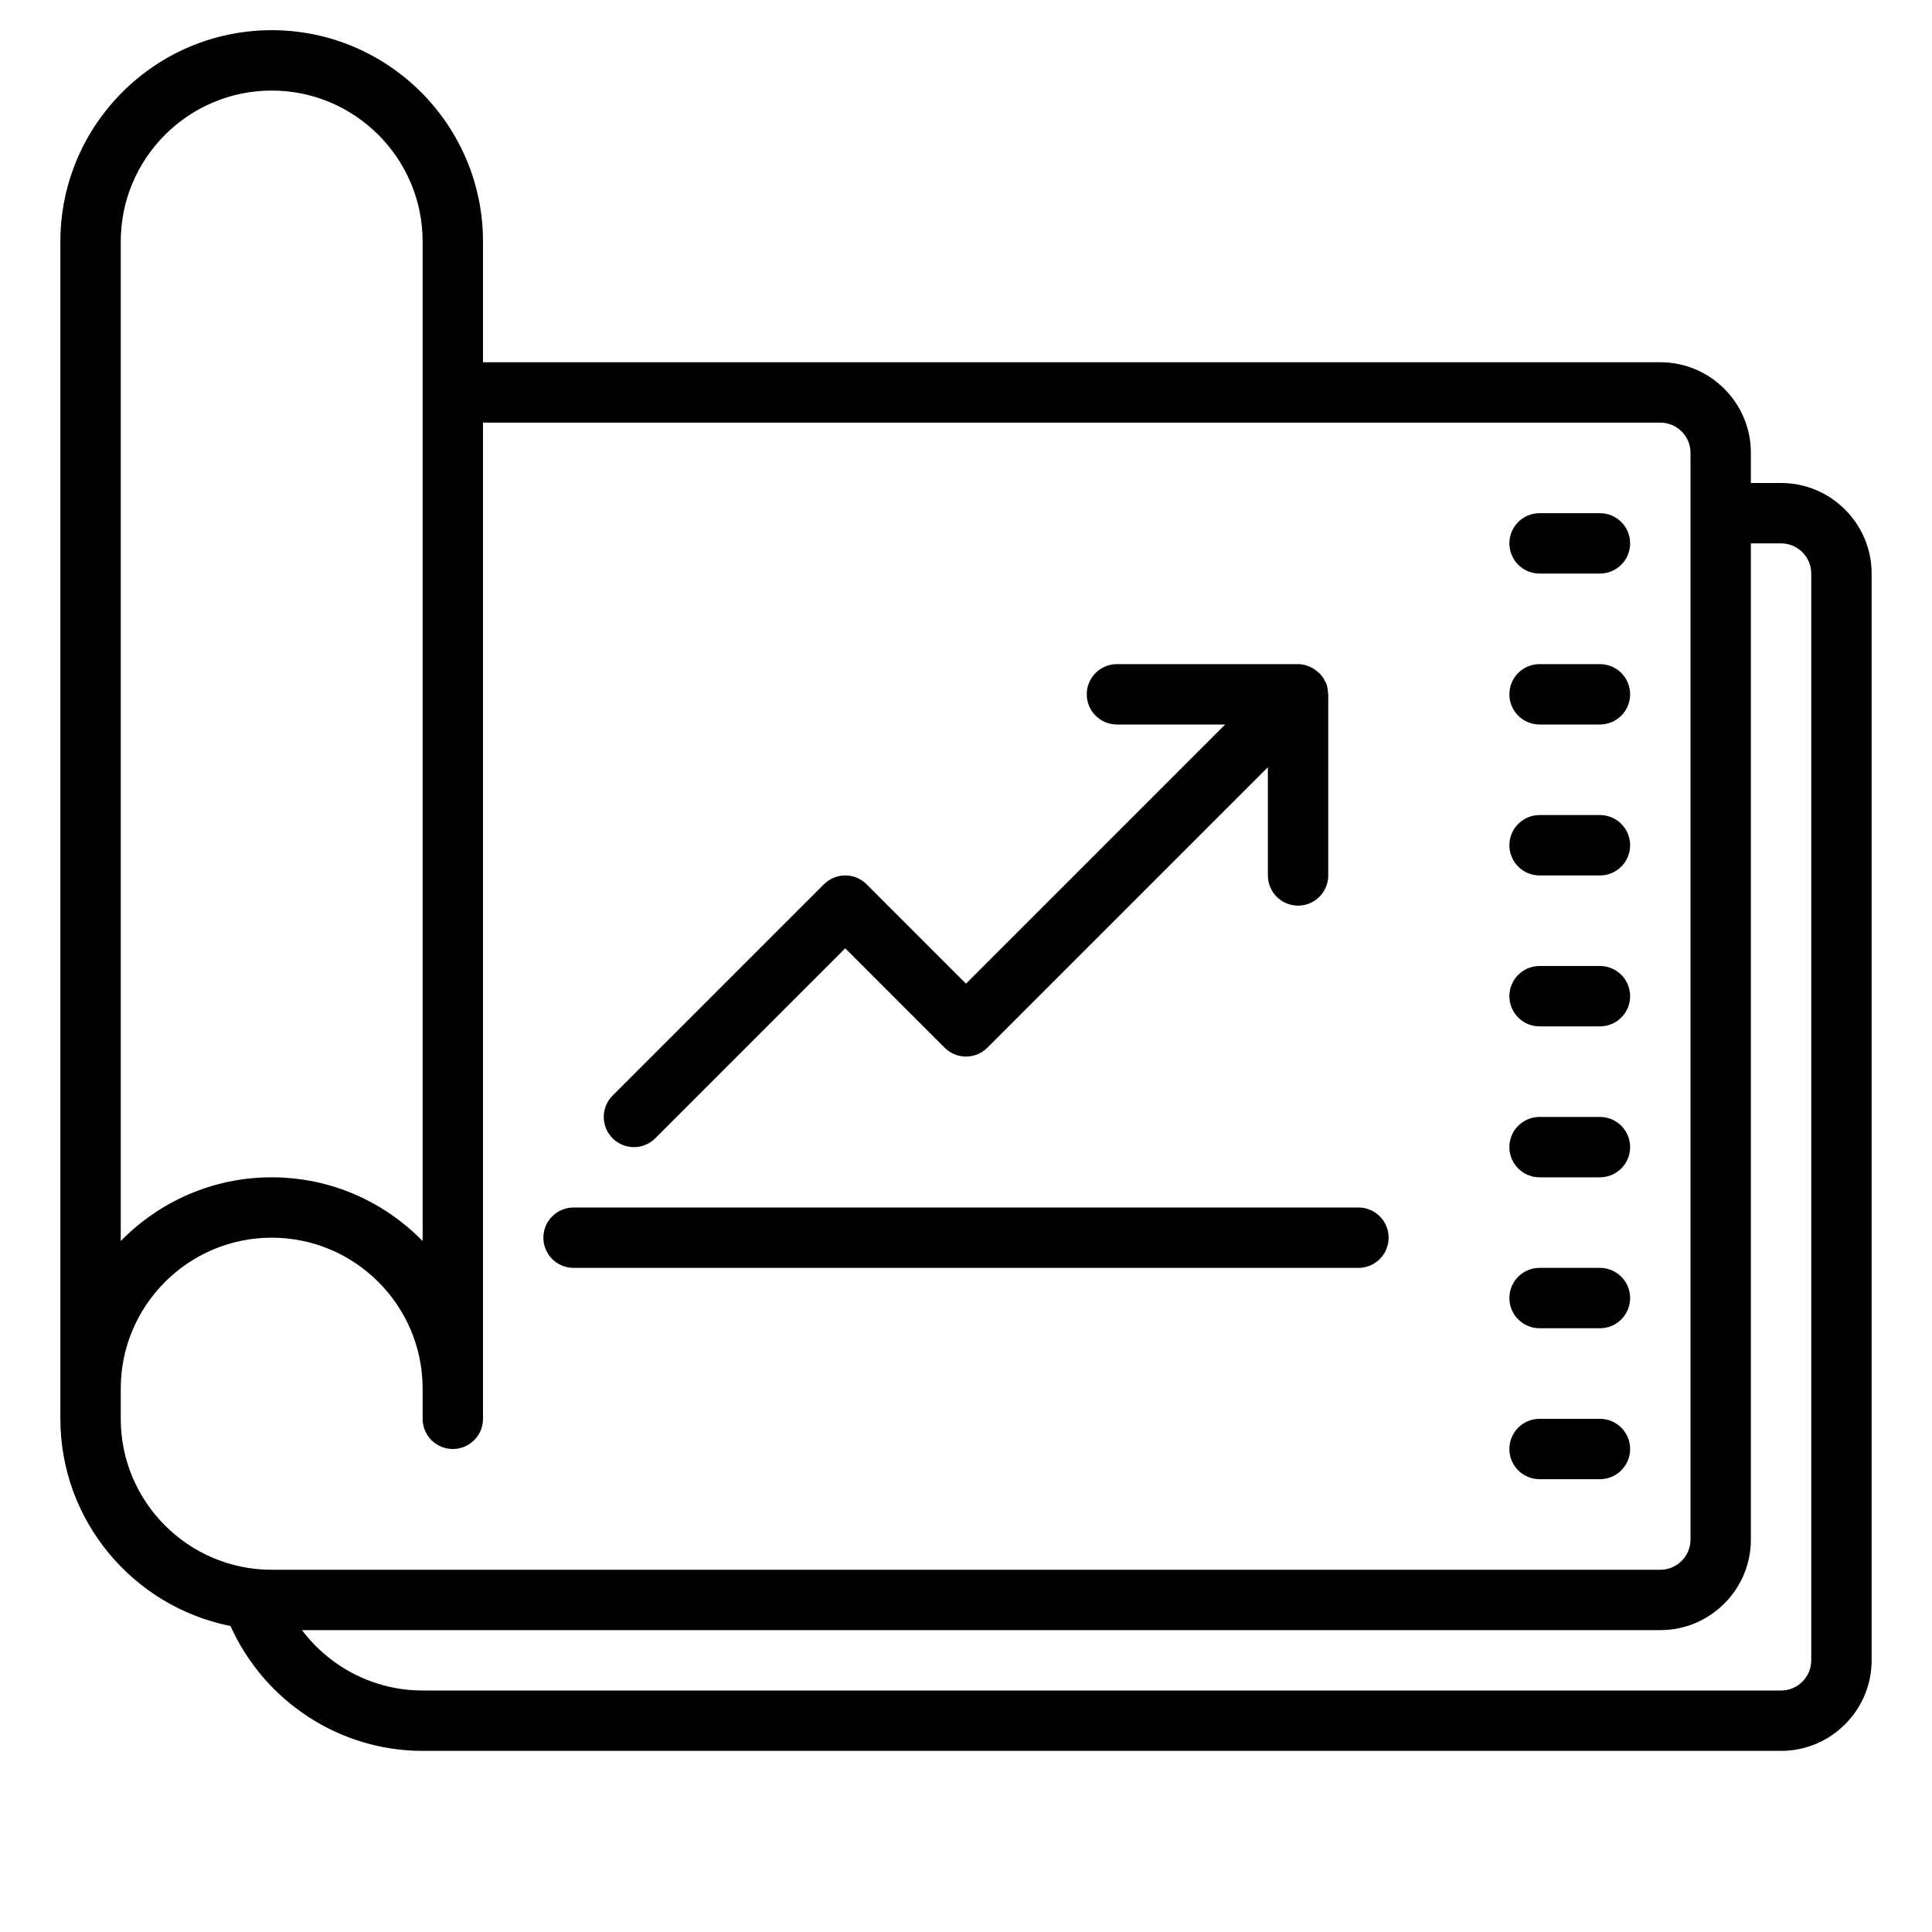 <?xml version="1.0"?><svg fill="#000000" xmlns="http://www.w3.org/2000/svg" viewBox="0 0 64 64" width="50px" height="50px">    <path d="M 9 1 C 5.14 1 2 4.141 2 8 L 2 9 L 2 10 L 2 46 L 2 47 C 2 50.392 4.427 53.226 7.635 53.863 C 8.757 56.353 11.235 58 14 58 L 59 58 C 60.654 58 62 56.654 62 55 L 62 19 C 62 17.346 60.654 16 59 16 L 58 16 L 58 15 C 58 13.346 56.654 12 55 12 L 16 12 L 16 8 C 16 4.141 12.86 1 9 1 z M 9 3 C 11.757 3 14 5.243 14 8 L 14 41.111 C 12.728 39.81 10.958 39 9 39 C 7.042 39 5.272 39.81 4 41.111 L 4 10 L 4 9 L 4 8 C 4 5.243 6.243 3 9 3 z M 16 14 L 55 14 C 55.551 14 56 14.448 56 15 L 56 51 C 56 51.552 55.551 52 55 52 L 9 52 C 6.243 52 4 49.757 4 47 L 4 46 C 4 43.243 6.243 41 9 41 C 11.757 41 14 43.243 14 46 L 14 47 C 14 47.553 14.448 48 15 48 C 15.552 48 16 47.553 16 47 L 16 14 z M 51 17 C 50.448 17 50 17.447 50 18 C 50 18.553 50.448 19 51 19 L 53 19 C 53.552 19 54 18.553 54 18 C 54 17.447 53.552 17 53 17 L 51 17 z M 58 18 L 59 18 C 59.551 18 60 18.448 60 19 L 60 55 C 60 55.552 59.551 56 59 56 L 14 56 C 12.401 56 10.932 55.234 10.004 54 L 55 54 C 56.654 54 58 52.654 58 51 L 58 18 z M 37 22 C 36.448 22 36 22.447 36 23 C 36 23.553 36.448 24 37 24 L 40.586 24 L 32 32.586 L 28.707 29.293 C 28.316 28.902 27.684 28.902 27.293 29.293 L 20.293 36.293 C 19.902 36.684 19.902 37.316 20.293 37.707 C 20.488 37.902 20.744 38 21 38 C 21.256 38 21.512 37.902 21.707 37.707 L 28 31.414 L 31.293 34.707 C 31.684 35.098 32.316 35.098 32.707 34.707 L 42 25.414 L 42 29 C 42 29.553 42.448 30 43 30 C 43.552 30 44 29.553 44 29 L 44 23 C 44 22.987 43.992 22.976 43.992 22.963 C 43.988 22.846 43.971 22.729 43.924 22.617 C 43.924 22.616 43.923 22.614 43.922 22.613 C 43.918 22.604 43.91 22.599 43.906 22.59 C 43.861 22.49 43.801 22.402 43.729 22.324 C 43.705 22.298 43.678 22.279 43.652 22.256 C 43.588 22.2 43.52 22.153 43.445 22.115 C 43.413 22.099 43.384 22.083 43.35 22.07 C 43.239 22.029 43.123 22 43 22 L 37 22 z M 51 22 C 50.448 22 50 22.447 50 23 C 50 23.553 50.448 24 51 24 L 53 24 C 53.552 24 54 23.553 54 23 C 54 22.447 53.552 22 53 22 L 51 22 z M 51 27 C 50.448 27 50 27.447 50 28 C 50 28.553 50.448 29 51 29 L 53 29 C 53.552 29 54 28.553 54 28 C 54 27.447 53.552 27 53 27 L 51 27 z M 51 32 C 50.448 32 50 32.447 50 33 C 50 33.553 50.448 34 51 34 L 53 34 C 53.552 34 54 33.553 54 33 C 54 32.447 53.552 32 53 32 L 51 32 z M 51 37 C 50.448 37 50 37.447 50 38 C 50 38.553 50.448 39 51 39 L 53 39 C 53.552 39 54 38.553 54 38 C 54 37.447 53.552 37 53 37 L 51 37 z M 19 40 C 18.448 40 18 40.447 18 41 C 18 41.553 18.448 42 19 42 L 45 42 C 45.552 42 46 41.553 46 41 C 46 40.447 45.552 40 45 40 L 19 40 z M 51 42 C 50.448 42 50 42.447 50 43 C 50 43.553 50.448 44 51 44 L 53 44 C 53.552 44 54 43.553 54 43 C 54 42.447 53.552 42 53 42 L 51 42 z M 51 47 C 50.448 47 50 47.447 50 48 C 50 48.553 50.448 49 51 49 L 53 49 C 53.552 49 54 48.553 54 48 C 54 47.447 53.552 47 53 47 L 51 47 z"/></svg>